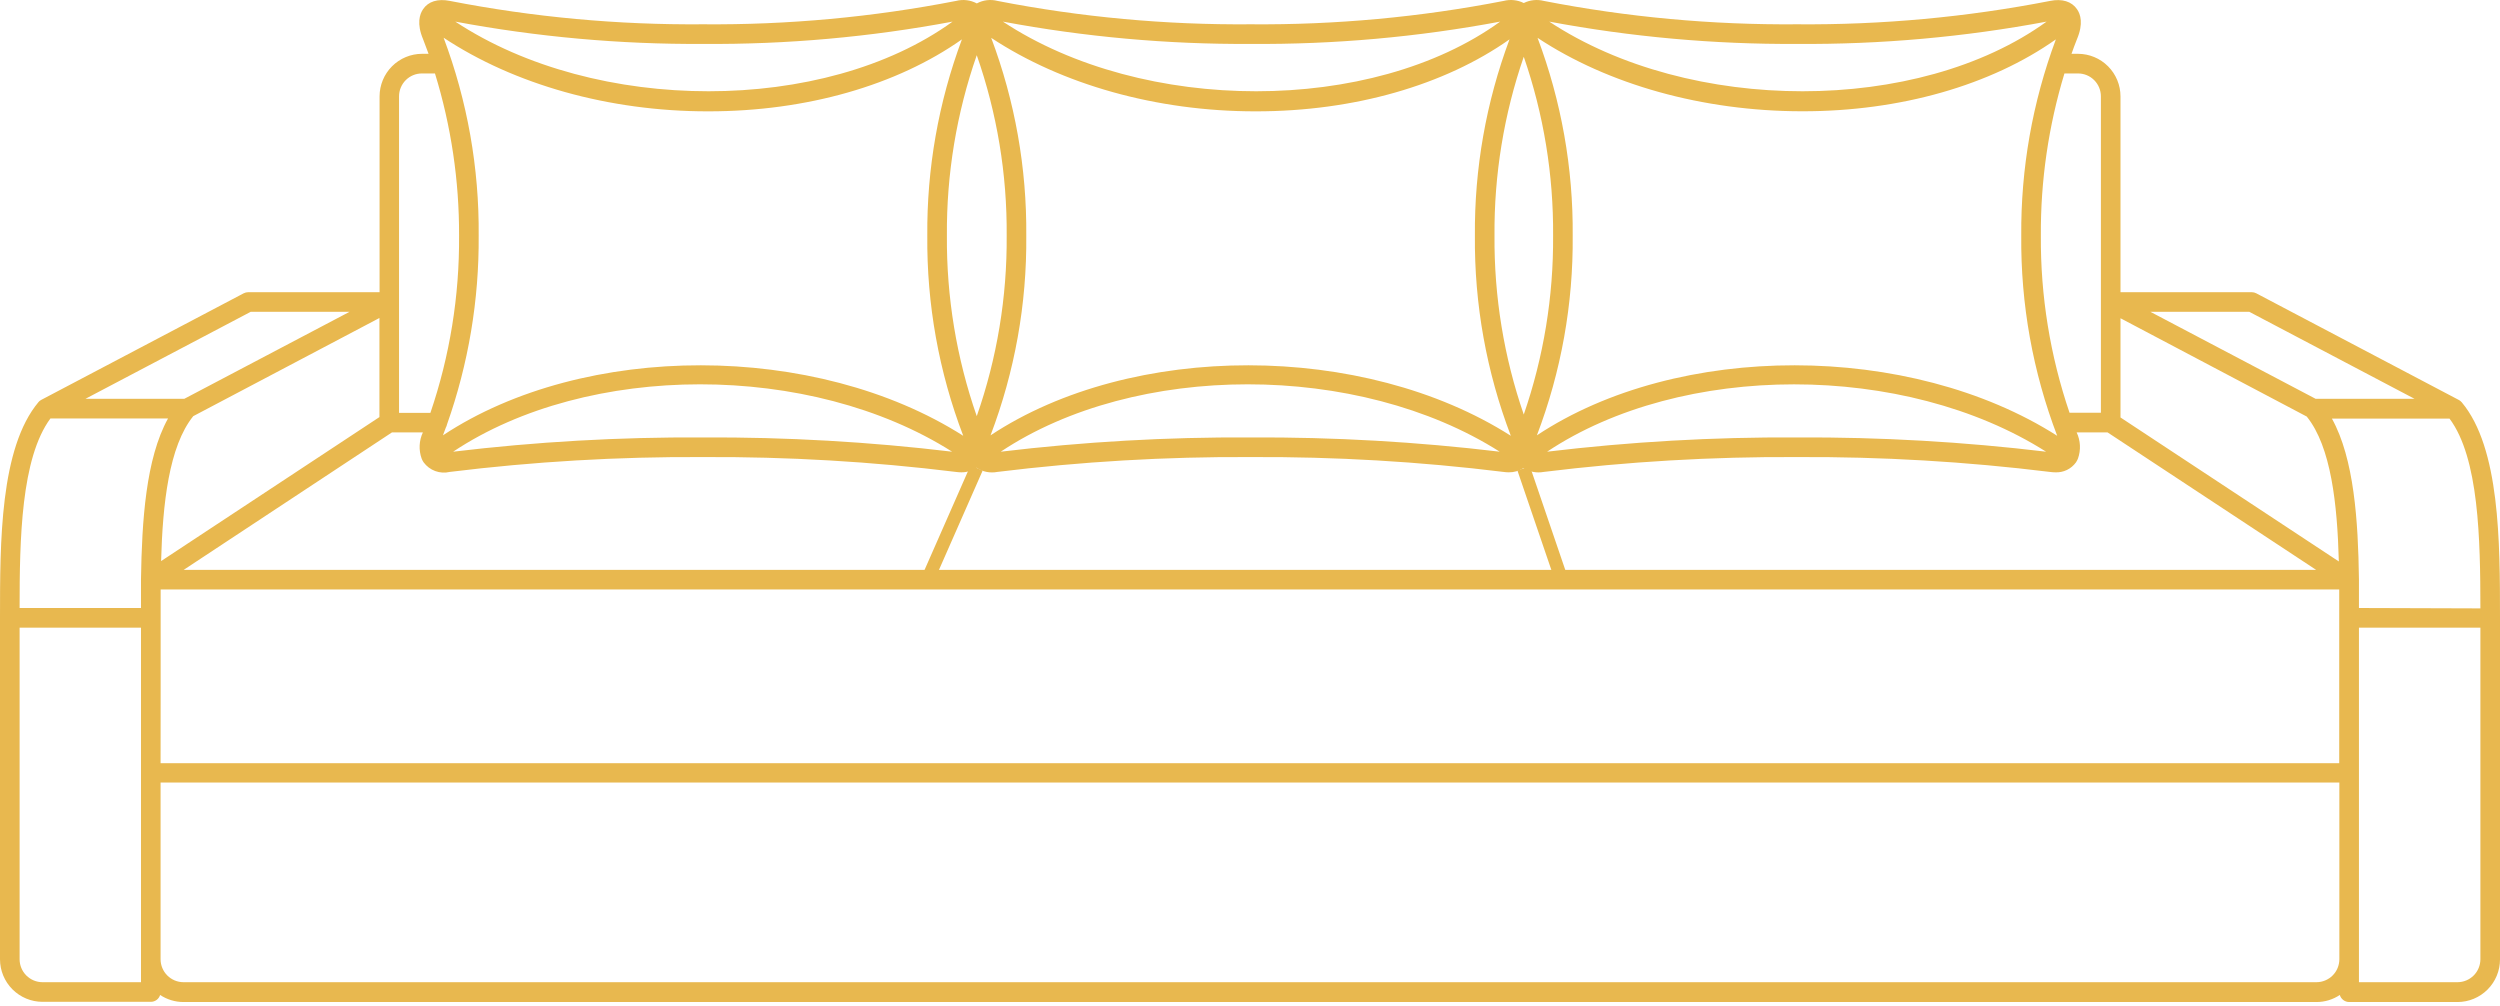 <?xml version="1.0" encoding="UTF-8"?> <svg xmlns="http://www.w3.org/2000/svg" width="569" height="229" viewBox="0 0 569 229" fill="none"> <path d="M560.302 91.575L560.227 91.5C560.145 91.408 560.056 91.324 559.96 91.247L559.811 91.143L559.617 91.024L513.523 66.756C513.206 66.591 512.854 66.504 512.497 66.503H482.625V21.931C482.621 19.364 481.601 16.903 479.79 15.088C477.978 13.273 475.522 12.252 472.96 12.248H471.473C471.874 11.13 472.276 9.998 472.722 8.911C474.209 5.38 473.54 3.25 472.722 2.088C471.532 0.345 469.332 -0.355 466.596 0.211C447.621 3.91 428.323 5.692 408.992 5.529C389.662 5.692 370.364 3.91 351.389 0.211C349.855 -0.185 348.23 -0.015 346.809 0.688C345.39 -0.018 343.764 -0.187 342.23 0.211C323.255 3.91 303.957 5.692 284.626 5.529C265.301 5.692 246.008 3.91 227.038 0.211C225.452 -0.203 223.768 -0.001 222.324 0.777C220.875 0.001 219.187 -0.201 217.596 0.211C198.621 3.91 179.323 5.692 159.993 5.529C140.667 5.692 121.374 3.91 102.404 0.211C99.624 -0.355 97.468 0.345 96.293 2.088C95.505 3.25 94.806 5.38 96.293 8.926C96.724 10.013 97.126 11.13 97.542 12.248H96.055C93.493 12.252 91.037 13.273 89.225 15.088C87.414 16.903 86.394 19.364 86.39 21.931V66.503H56.503C56.141 66.505 55.785 66.592 55.462 66.756L9.368 91.024L9.189 91.143C9.141 91.186 9.085 91.221 9.026 91.247L8.773 91.5C0 101.958 0 123.38 0 140.616V218.334C0.004 220.901 1.023 223.362 2.835 225.177C4.647 226.992 7.103 228.013 9.665 228.017H34.318C34.793 228.019 35.256 227.868 35.639 227.587C36.022 227.305 36.304 226.908 36.444 226.453C38.018 227.5 39.864 228.059 41.753 228.062H527.232C529.122 228.064 530.969 227.504 532.541 226.453C532.675 226.915 532.955 227.321 533.338 227.611C533.721 227.9 534.187 228.059 534.667 228.062H559.335C561.897 228.058 564.353 227.037 566.165 225.222C567.977 223.406 568.996 220.946 569 218.379V140.616C569 123.38 568.985 101.958 560.302 91.575ZM511.947 70.972L549.551 90.77H527.039L489.435 70.972H511.947ZM525.017 94.808C530.563 101.69 531.976 114.77 532.318 127.79L482.625 95.016V72.432L525.017 94.808ZM89.215 98.413H96.248C95.812 99.338 95.563 100.341 95.514 101.364C95.466 102.386 95.619 103.408 95.966 104.371C96.013 104.511 96.073 104.645 96.144 104.774C96.234 104.933 96.323 105.082 96.412 105.221C97.079 106.13 97.999 106.823 99.057 107.212C100.114 107.602 101.263 107.671 102.36 107.41C121.464 105.053 140.7 103.924 159.948 104.029C179.206 103.924 198.452 105.053 217.566 107.41C217.965 107.469 218.368 107.499 218.771 107.5C220.006 107.521 221.216 107.157 222.235 106.457C223.636 107.386 225.344 107.728 226.993 107.41C246.098 105.053 265.333 103.924 284.582 104.029C303.84 103.924 323.086 105.053 342.2 107.41C342.599 107.469 343.001 107.499 343.404 107.5C344.584 107.514 345.741 107.183 346.735 106.546C348.112 107.396 349.754 107.704 351.345 107.41C370.454 105.053 389.694 103.924 408.948 104.029C428.201 103.924 447.442 105.053 466.551 107.41C466.95 107.467 467.353 107.497 467.756 107.5C468.674 107.55 469.59 107.367 470.419 106.969C471.248 106.57 471.963 105.969 472.499 105.221C472.623 105.041 472.732 104.852 472.826 104.654C472.826 104.55 472.915 104.461 472.945 104.371C473.289 103.407 473.439 102.385 473.388 101.362C473.337 100.34 473.085 99.338 472.648 98.413H479.681L527.143 129.696H41.812L89.215 98.413ZM100.962 8.583C117.006 19.22 138.581 25.342 161.078 25.342H161.271C183.575 25.342 204.169 19.384 218.934 8.956C213.6 23.244 210.929 38.392 211.054 53.647C210.911 69.206 213.685 84.654 219.232 99.187C185.687 77.825 132.99 77.795 100.813 99.083L101.482 97.295C101.606 97.083 101.691 96.852 101.735 96.61C106.615 82.818 109.056 68.279 108.947 53.647C109.083 38.261 106.376 22.982 100.962 8.583ZM467.919 8.956C462.592 23.246 459.921 38.393 460.038 53.647C459.896 69.206 462.67 84.654 468.217 99.187C434.672 77.825 381.901 77.795 349.798 99.083C355.321 84.58 358.085 69.169 357.946 53.647C358.074 38.27 355.362 23.002 349.947 8.613C366.006 19.249 387.566 25.298 410.063 25.327H410.256C432.53 25.342 453.169 19.384 467.919 8.956ZM222.31 12.561C226.928 25.76 229.232 39.66 229.12 53.647C229.223 67.628 226.919 81.522 222.31 94.718C217.71 81.519 215.411 67.626 215.514 53.647C215.409 39.662 217.708 25.764 222.31 12.561ZM346.809 12.918C351.335 26.014 353.593 39.789 353.486 53.647C353.584 67.495 351.326 81.258 346.809 94.346C342.296 81.257 340.043 67.494 340.148 53.647C340.039 39.79 342.292 26.016 346.809 12.918ZM465.689 102.807C446.875 100.551 427.94 99.466 408.992 99.56C389.985 99.458 370.99 100.543 352.118 102.807C382.808 82.368 433.452 82.368 465.689 102.807ZM343.568 8.956C338.233 23.244 335.562 38.392 335.687 53.647C335.545 69.206 338.319 84.654 343.865 99.187C310.32 77.825 257.624 77.795 225.447 99.083C230.965 84.579 233.724 69.168 233.58 53.647C233.713 38.271 231.006 23.003 225.596 8.613C241.64 19.22 263.185 25.342 285.712 25.342H285.905C308.179 25.342 328.803 19.384 343.568 8.956ZM341.338 102.807C322.519 100.552 303.579 99.467 284.626 99.56C265.624 99.458 246.634 100.542 227.767 102.807C258.442 82.368 309.101 82.353 341.338 102.807ZM216.704 102.807C197.885 100.552 178.945 99.467 159.993 99.56C140.99 99.458 122 100.542 103.133 102.807C133.823 82.368 184.467 82.353 216.704 102.807ZM36.563 157.39C36.563 148.75 36.563 139.35 36.563 134.166H532.407V147.499C532.407 156.764 532.407 167.759 532.407 173.702H36.548C36.563 170.127 36.563 163.975 36.563 157.39ZM472.96 16.717C474.34 16.717 475.664 17.266 476.64 18.244C477.616 19.222 478.164 20.548 478.164 21.931V93.944H471.027C466.61 80.973 464.404 67.351 464.499 53.647C464.422 41.136 466.232 28.686 469.867 16.717H472.96ZM465.808 4.918C436.619 26.043 384.637 26.072 352.608 4.918C371.199 8.402 390.079 10.102 408.992 9.998C428.05 10.136 447.076 8.435 465.808 4.918ZM341.442 4.918C312.253 26.043 260.285 26.072 228.257 4.918C246.843 8.402 265.718 10.103 284.626 9.998C303.684 10.138 322.71 8.437 341.442 4.918ZM216.808 4.918C187.62 26.043 135.652 26.072 103.624 4.918C122.21 8.402 141.085 10.103 159.993 9.998C179.05 10.138 198.076 8.437 216.808 4.918ZM90.821 21.931C90.821 20.548 91.369 19.222 92.345 18.244C93.321 17.266 94.645 16.717 96.025 16.717H98.999C102.68 28.678 104.53 41.13 104.486 53.647C104.585 67.361 102.378 80.993 97.958 93.973H90.821V21.931ZM86.36 94.927L36.667 127.7C37.024 114.68 38.437 101.601 43.983 94.718L86.36 72.373V94.927ZM57.053 70.972H79.55L41.946 90.77H19.449L57.053 70.972ZM11.479 95.24H38.244C33.188 104.371 32.296 118.568 32.088 131.857V132.125C32.088 134.24 32.088 136.341 32.088 138.381H4.461C4.461 122.74 4.788 104.297 11.479 95.24ZM32.088 223.548H9.665C8.286 223.544 6.965 222.994 5.989 222.017C5.014 221.04 4.465 219.716 4.461 218.334V142.851H32.088V223.548ZM527.232 223.548H41.753C40.374 223.544 39.052 222.994 38.077 222.017C37.102 221.04 36.552 219.716 36.548 218.334V178.112H532.437V218.334C532.433 219.716 531.883 221.04 530.908 222.017C529.933 222.994 528.611 223.544 527.232 223.548ZM564.539 218.334C564.535 219.716 563.986 221.04 563.011 222.017C562.036 222.994 560.714 223.544 559.335 223.548H536.897V176.161C536.905 176.066 536.905 175.972 536.897 175.877C536.913 175.754 536.913 175.629 536.897 175.505V142.851H564.539V218.334ZM536.897 138.381C536.897 136.415 536.897 134.419 536.897 132.423V131.857C536.719 118.568 535.797 104.386 530.742 95.269H557.506C564.212 104.208 564.524 122.769 564.539 138.471L536.897 138.381Z" fill="#E8B84F"></path> <path d="M222.28 106.501L210.815 132.556" stroke="#E8B84F" stroke-width="3" stroke-miterlimit="10"></path> <path d="M346.78 106.591L355.255 131.424" stroke="#E8B84F" stroke-width="3" stroke-miterlimit="10"></path> </svg> 
